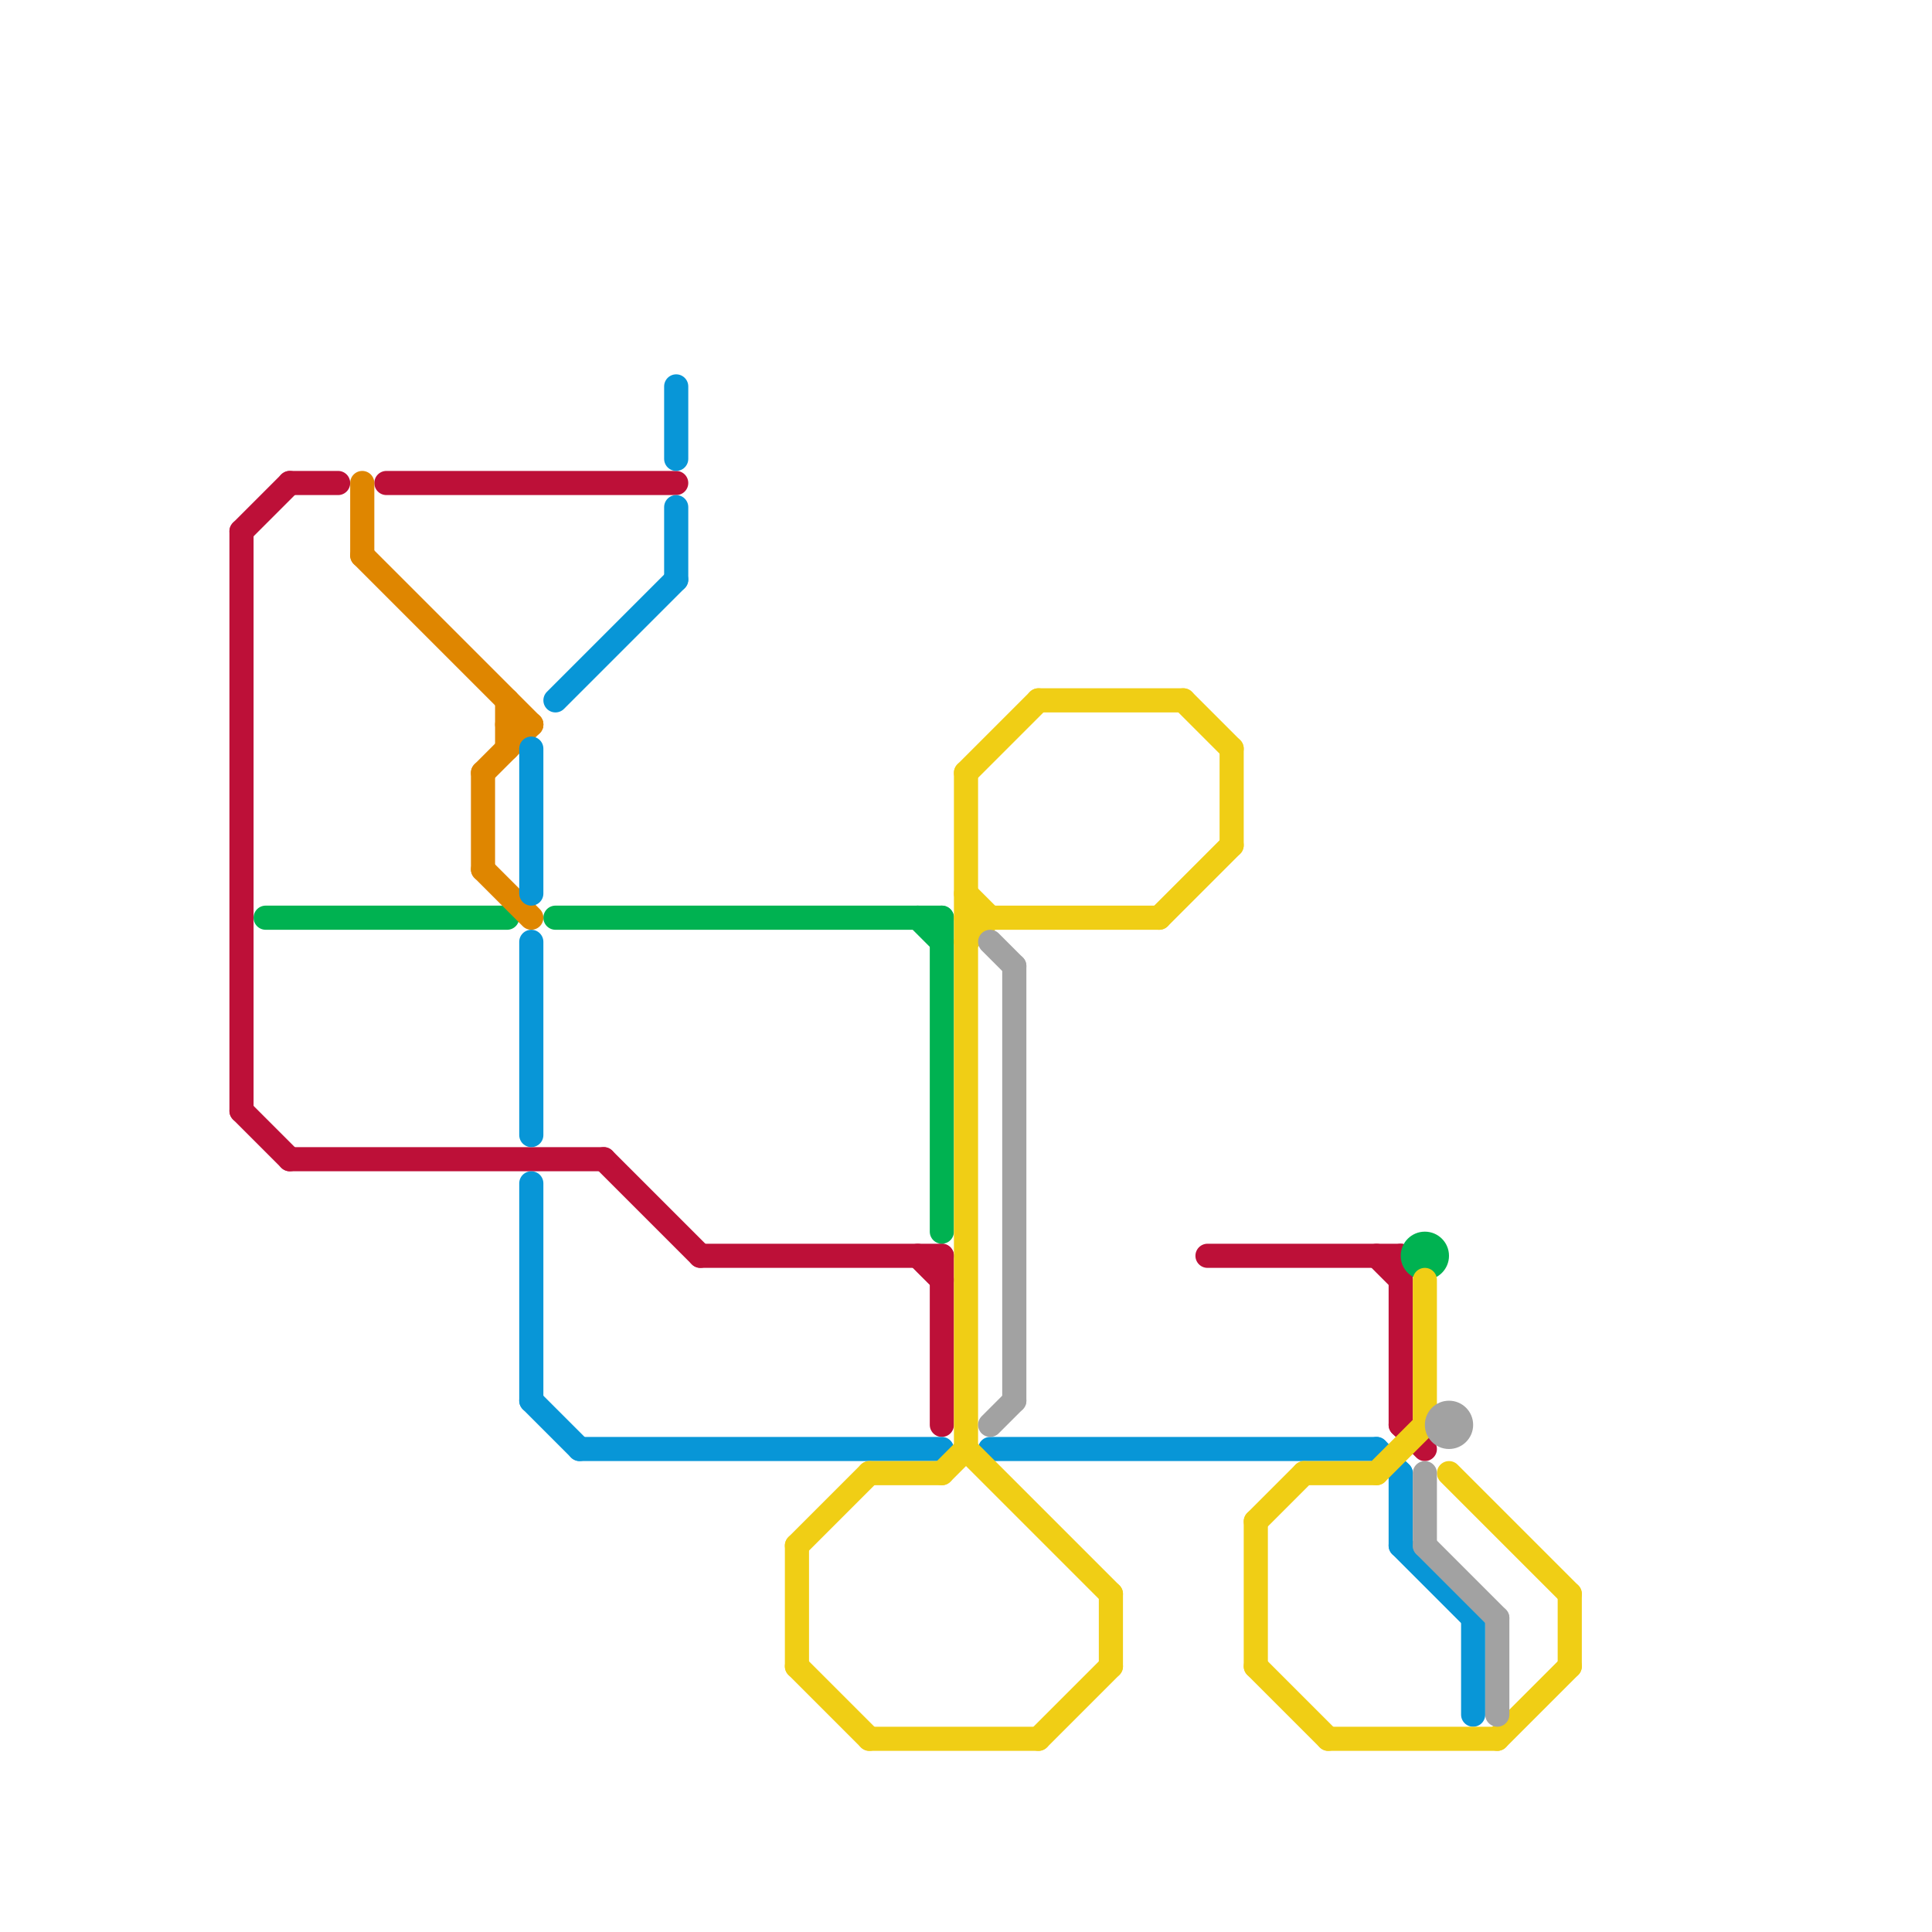 
<svg version="1.1" xmlns="http://www.w3.org/2000/svg" viewBox="0 0 80 80">
<style>text { font: 1px Helvetica; font-weight: 600; white-space: pre; dominant-baseline: central; } line { stroke-width: 1; fill: none; stroke-linecap: round; stroke-linejoin: round; } .c0 { stroke: #bd1038 } .c1 { stroke: #00b251 } .c2 { stroke: #df8600 } .c3 { stroke: #0896d7 } .c4 { stroke: #f0ce15 } .c5 { stroke: #a2a2a2 }</style><defs><g id="wm-xf"><circle r="1.2" fill="#000"/><circle r="0.9" fill="#fff"/><circle r="0.6" fill="#000"/><circle r="0.3" fill="#fff"/></g><g id="wm"><circle r="0.6" fill="#000"/><circle r="0.3" fill="#fff"/></g></defs><line class="c0" x1="57" y1="52" x2="58" y2="53"/><line class="c0" x1="10" y1="46" x2="12" y2="48"/><line class="c0" x1="10" y1="22" x2="10" y2="46"/><line class="c0" x1="10" y1="22" x2="12" y2="20"/><line class="c0" x1="25" y1="48" x2="29" y2="52"/><line class="c0" x1="39" y1="52" x2="39" y2="59"/><line class="c0" x1="16" y1="20" x2="28" y2="20"/><line class="c0" x1="12" y1="20" x2="14" y2="20"/><line class="c0" x1="38" y1="52" x2="39" y2="53"/><line class="c0" x1="12" y1="48" x2="25" y2="48"/><line class="c0" x1="58" y1="52" x2="58" y2="59"/><line class="c0" x1="58" y1="59" x2="59" y2="60"/><line class="c0" x1="29" y1="52" x2="39" y2="52"/><line class="c0" x1="50" y1="52" x2="58" y2="52"/><line class="c1" x1="39" y1="38" x2="39" y2="51"/><line class="c1" x1="23" y1="38" x2="39" y2="38"/><line class="c1" x1="38" y1="38" x2="39" y2="39"/><line class="c1" x1="11" y1="38" x2="21" y2="38"/><circle cx="59" cy="52" r="1" fill="#00b251" /><line class="c2" x1="20" y1="36" x2="22" y2="38"/><line class="c2" x1="20" y1="32" x2="22" y2="30"/><line class="c2" x1="15" y1="23" x2="22" y2="30"/><line class="c2" x1="20" y1="32" x2="20" y2="36"/><line class="c2" x1="15" y1="20" x2="15" y2="23"/><line class="c2" x1="21" y1="30" x2="22" y2="30"/><line class="c2" x1="21" y1="29" x2="21" y2="31"/><line class="c3" x1="58" y1="64" x2="61" y2="67"/><line class="c3" x1="22" y1="31" x2="22" y2="37"/><line class="c3" x1="28" y1="16" x2="28" y2="19"/><line class="c3" x1="61" y1="67" x2="61" y2="71"/><line class="c3" x1="57" y1="60" x2="58" y2="61"/><line class="c3" x1="22" y1="39" x2="22" y2="47"/><line class="c3" x1="22" y1="58" x2="24" y2="60"/><line class="c3" x1="23" y1="29" x2="28" y2="24"/><line class="c3" x1="22" y1="49" x2="22" y2="58"/><line class="c3" x1="58" y1="61" x2="58" y2="64"/><line class="c3" x1="24" y1="60" x2="39" y2="60"/><line class="c3" x1="41" y1="60" x2="57" y2="60"/><line class="c3" x1="28" y1="21" x2="28" y2="24"/><line class="c4" x1="51" y1="31" x2="51" y2="35"/><line class="c4" x1="65" y1="66" x2="65" y2="69"/><line class="c4" x1="40" y1="37" x2="41" y2="38"/><line class="c4" x1="46" y1="66" x2="46" y2="69"/><line class="c4" x1="33" y1="69" x2="36" y2="72"/><line class="c4" x1="59" y1="53" x2="59" y2="59"/><line class="c4" x1="60" y1="61" x2="65" y2="66"/><line class="c4" x1="36" y1="72" x2="43" y2="72"/><line class="c4" x1="62" y1="72" x2="65" y2="69"/><line class="c4" x1="39" y1="61" x2="40" y2="60"/><line class="c4" x1="57" y1="61" x2="59" y2="59"/><line class="c4" x1="40" y1="60" x2="46" y2="66"/><line class="c4" x1="49" y1="29" x2="51" y2="31"/><line class="c4" x1="36" y1="61" x2="39" y2="61"/><line class="c4" x1="33" y1="64" x2="33" y2="69"/><line class="c4" x1="40" y1="39" x2="41" y2="38"/><line class="c4" x1="55" y1="72" x2="62" y2="72"/><line class="c4" x1="52" y1="69" x2="55" y2="72"/><line class="c4" x1="52" y1="63" x2="54" y2="61"/><line class="c4" x1="48" y1="38" x2="51" y2="35"/><line class="c4" x1="40" y1="38" x2="48" y2="38"/><line class="c4" x1="54" y1="61" x2="57" y2="61"/><line class="c4" x1="43" y1="72" x2="46" y2="69"/><line class="c4" x1="43" y1="29" x2="49" y2="29"/><line class="c4" x1="52" y1="63" x2="52" y2="69"/><line class="c4" x1="40" y1="32" x2="43" y2="29"/><line class="c4" x1="40" y1="32" x2="40" y2="60"/><line class="c4" x1="33" y1="64" x2="36" y2="61"/><line class="c5" x1="59" y1="61" x2="59" y2="64"/><line class="c5" x1="59" y1="64" x2="62" y2="67"/><line class="c5" x1="41" y1="59" x2="42" y2="58"/><line class="c5" x1="42" y1="40" x2="42" y2="58"/><line class="c5" x1="41" y1="39" x2="42" y2="40"/><line class="c5" x1="62" y1="67" x2="62" y2="71"/><circle cx="60" cy="59" r="1" fill="#a2a2a2" />
</svg>
